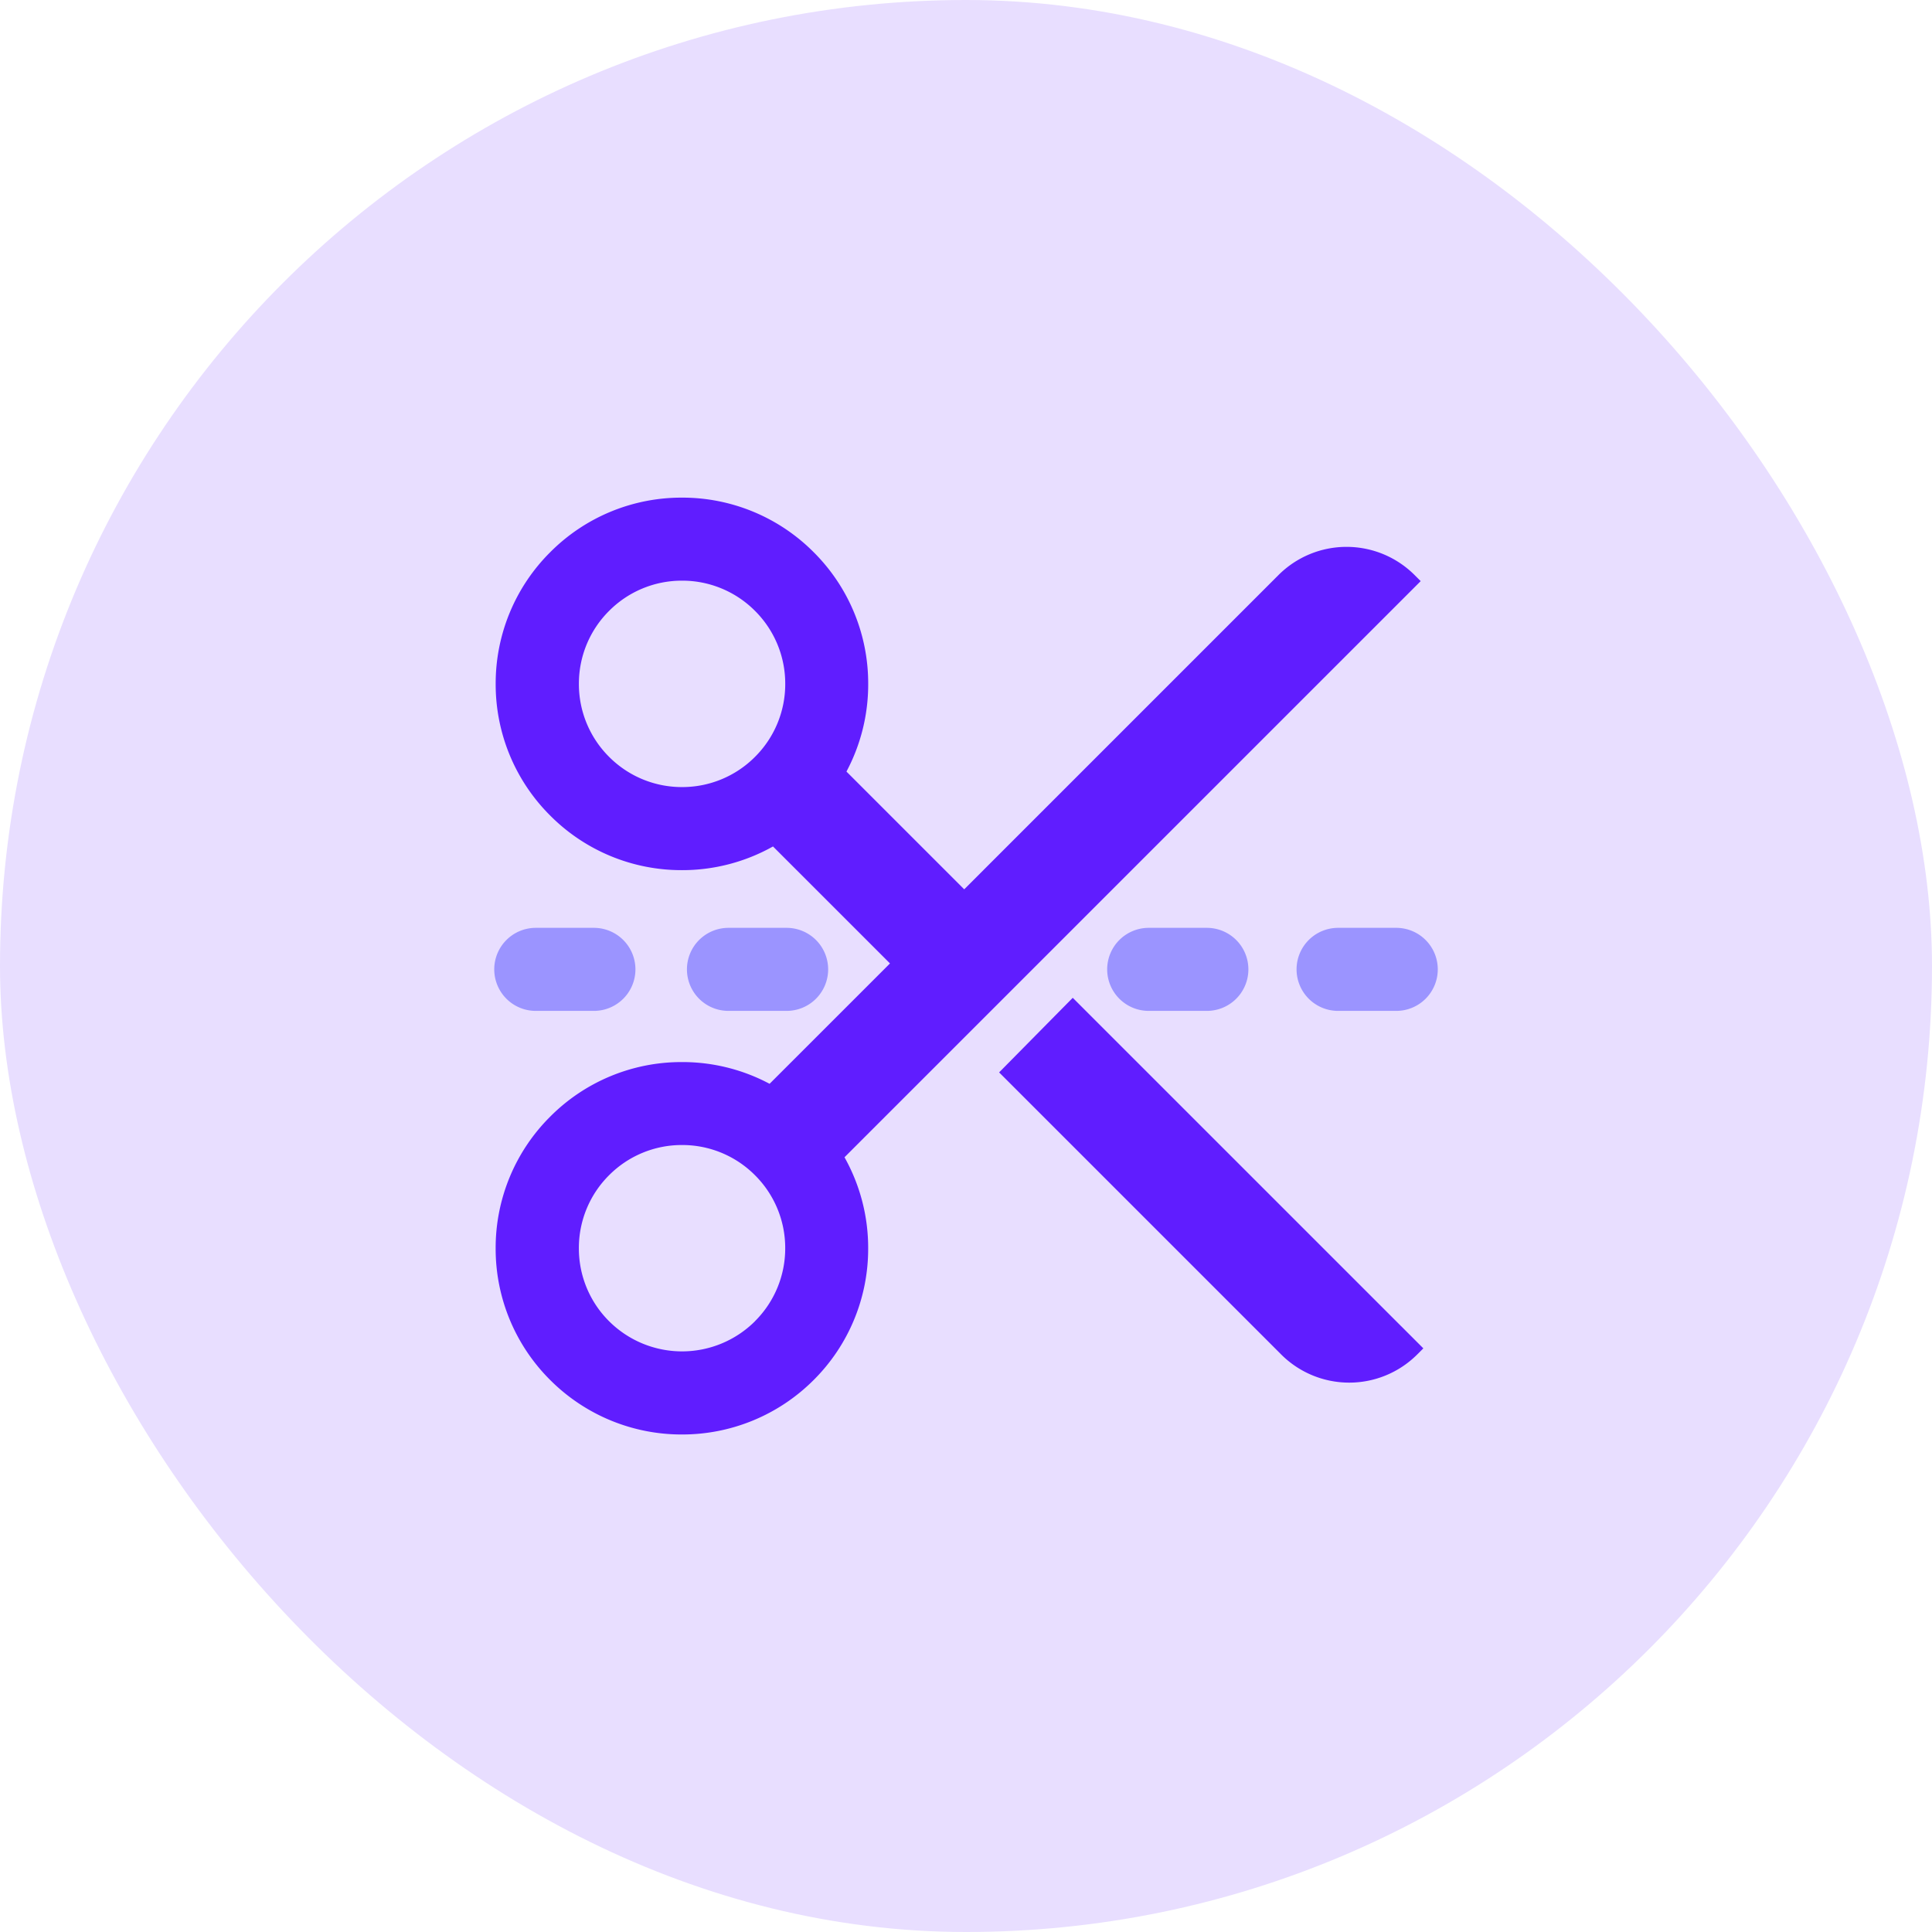 <svg xmlns="http://www.w3.org/2000/svg" width="80" height="80" viewBox="0 0 80 80"><defs><style>.a{fill:#e8deff;}.b{fill:#9b94ff;}.c{fill:#601dff;}</style></defs><g transform="translate(-72)"><rect class="a" width="80" height="80" rx="40" transform="translate(72)"/><g transform="translate(92.466 20.605)"><path class="b" d="M-4049.281-1093.561h2.407a1.72,1.72,0,0,0,1.72-1.72,1.72,1.72,0,0,0-1.72-1.719h-2.407a1.719,1.719,0,0,0-1.719,1.719A1.719,1.719,0,0,0-4049.281-1093.561Z" transform="translate(4051 1114.815)"/><path class="b" d="M-3930.873-1093.561a1.72,1.72,0,0,0,1.72-1.72,1.72,1.72,0,0,0-1.72-1.719h-2.408a1.719,1.719,0,0,0-1.719,1.719,1.719,1.719,0,0,0,1.719,1.72Z" transform="translate(3942.979 1114.815)"/><path class="b" d="M-3680.281-1097a1.72,1.72,0,0,0-1.72,1.719,1.72,1.72,0,0,0,1.72,1.72h2.407a1.72,1.72,0,0,0,1.72-1.72,1.72,1.72,0,0,0-1.72-1.719Z" transform="translate(3707.381 1114.815)"/><path class="b" d="M-3563.873-1097h-2.407a1.72,1.72,0,0,0-1.72,1.719,1.72,1.72,0,0,0,1.72,1.72h2.407a1.719,1.719,0,0,0,1.72-1.72A1.719,1.719,0,0,0-3563.873-1097Z" transform="translate(3601.222 1114.815)"/><g transform="translate(0.064 0)"><path class="c" d="M-4030.664-1333.642h0l3.069-3.069h0l15.832-15.831-.252-.251a3.986,3.986,0,0,0-5.637,0l-13.013,13.013-4.876-4.876a7.663,7.663,0,0,0,.9-3.63,7.662,7.662,0,0,0-2.258-5.454,7.662,7.662,0,0,0-5.455-2.259,7.659,7.659,0,0,0-5.453,2.259,7.663,7.663,0,0,0-2.259,5.454,7.662,7.662,0,0,0,2.259,5.453,7.66,7.66,0,0,0,5.453,2.259,7.672,7.672,0,0,0,3.771-.981l4.844,4.844-4.985,4.984a7.669,7.669,0,0,0-3.631-.9,7.66,7.66,0,0,0-5.453,2.259,7.662,7.662,0,0,0-2.259,5.453,7.664,7.664,0,0,0,2.259,5.454,7.687,7.687,0,0,0,5.453,2.255,7.691,7.691,0,0,0,5.455-2.255,7.662,7.662,0,0,0,2.258-5.454,7.664,7.664,0,0,0-.98-3.77Zm-8.663-11.624a4.248,4.248,0,0,1-3.022,1.252,4.246,4.246,0,0,1-3.021-1.252,4.247,4.247,0,0,1-1.25-3.022,4.246,4.246,0,0,1,1.25-3.021,4.245,4.245,0,0,1,3.021-1.252,4.246,4.246,0,0,1,3.022,1.252,4.247,4.247,0,0,1,1.251,3.021A4.248,4.248,0,0,1-4039.327-1345.266Zm0,23.369a4.279,4.279,0,0,1-6.044,0,4.246,4.246,0,0,1-1.25-3.022,4.246,4.246,0,0,1,1.25-3.022,4.245,4.245,0,0,1,3.021-1.251,4.247,4.247,0,0,1,3.022,1.251,4.247,4.247,0,0,1,1.251,3.022A4.247,4.247,0,0,1-4039.327-1321.9Z" transform="translate(4050.061 1356)"/><path class="c" d="M-3744.028-1054.886l-3.049,3.089,11.678,11.678a3.986,3.986,0,0,0,5.637,0l.251-.251Z" transform="translate(3767.918 1075.598)"/></g></g></g></svg>